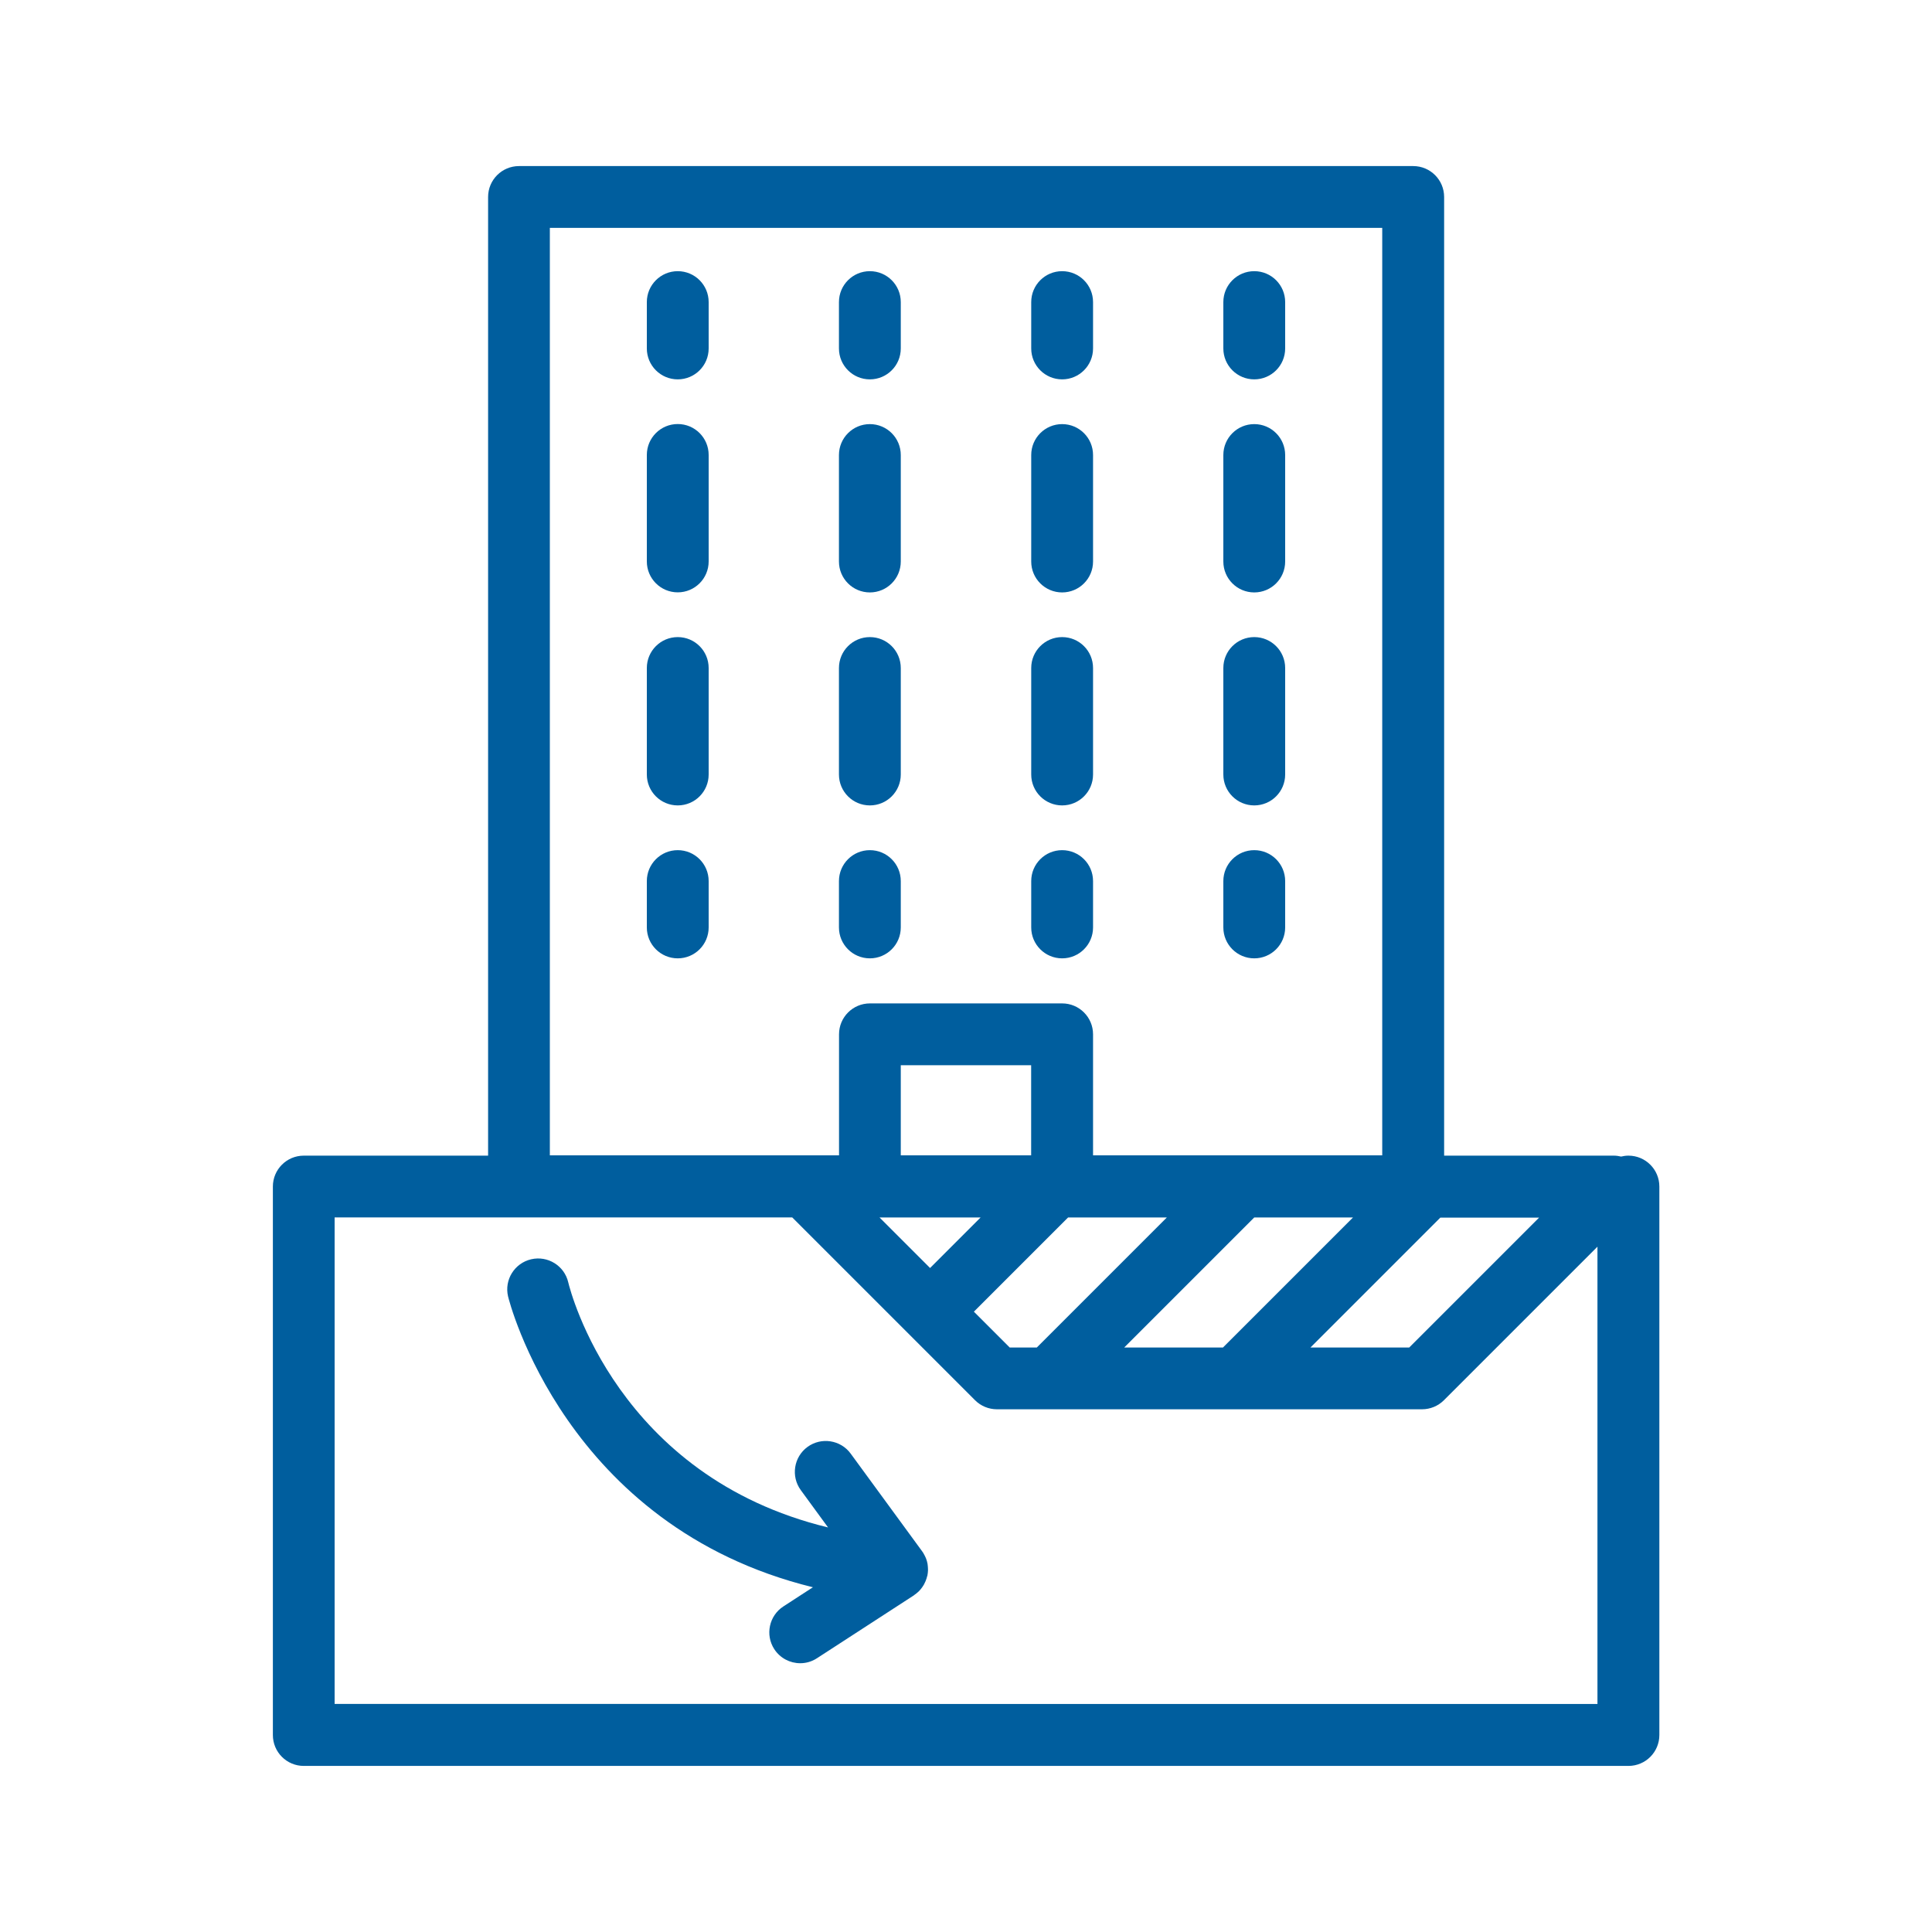 <?xml version="1.0" encoding="UTF-8"?>
<svg id="TRACED" xmlns="http://www.w3.org/2000/svg" viewBox="0 0 250 250">
  <defs>
    <style>
      .cls-1 {
        fill: #005e9e;
      }
    </style>
  </defs>
  <path class="cls-1" d="m210.7,149.54c-.32,0-.63.05-.93.12-.3-.07-.61-.12-.93-.12h-.72s0,0,0,0h-21.25V25.49c0-2.21-1.79-4-4-4h-115.71c-2.21,0-4,1.79-4,4v124.05h-23.85c-2.21,0-4,1.79-4,4v70.97c0,2.21,1.79,4,4,4h171.41c2.21,0,4-1.79,4-4v-70.97c0-2.21-1.79-4-4-4Zm-11.53,8.01l-16.82,16.82h-12.78l16.81-16.81h12.8Zm-40.92,16.82h-12.78l16.83-16.83h12.78l-16.83,16.83Zm-24.82-24.87h-16.87v-11.66h16.87v11.66Zm-6.54,8.04l-6.54,6.54-6.54-6.54h13.07Zm11.31,0h12.79l-16.83,16.83h-3.5l-4.64-4.64,12.19-12.19ZM71.15,29.49h107.71v120.01h-37.42v-15.66c0-2.21-1.79-4-4-4h-24.87c-2.21,0-4,1.79-4,4v15.66h-37.42V29.49Zm-27.85,191.01v-62.97h59.21l23.66,23.66c.75.75,1.77,1.17,2.83,1.17h55.01c1.06,0,2.08-.42,2.83-1.17l19.87-19.87v59.17H43.3Z"/>
  <path class="cls-1" d="m120,203.93s0-.06.01-.09c.04-.2.06-.4.07-.6,0-.07,0-.13,0-.2,0-.18-.02-.36-.04-.54,0-.05-.01-.11-.02-.16-.04-.23-.11-.45-.19-.67-.02-.05-.04-.1-.06-.14-.08-.18-.17-.35-.27-.52-.02-.03-.03-.07-.05-.1-.01-.02-.03-.04-.05-.06-.03-.04-.05-.08-.08-.12l-9.24-12.63c-1.3-1.78-3.81-2.17-5.59-.87-1.78,1.3-2.17,3.81-.87,5.59l3.53,4.83c-27.26-6.61-33.34-30.55-33.62-31.72-.5-2.15-2.66-3.48-4.8-2.98-2.15.5-3.49,2.65-2.99,4.8.08.33,7.32,29.76,39.45,37.64l-3.82,2.48c-1.85,1.2-2.38,3.68-1.18,5.53.77,1.18,2.05,1.82,3.36,1.82.75,0,1.5-.21,2.17-.65l12.53-8.13s.04-.04.07-.06c.18-.12.35-.26.51-.41.02-.02.05-.04.07-.06.16-.16.3-.34.44-.53.04-.05.07-.11.1-.16.04-.06.09-.12.12-.19.05-.09.08-.18.13-.27.03-.06.06-.11.08-.17.09-.22.16-.43.21-.66Z"/>
  <path class="cls-1" d="m87.7,35.09c-2.21,0-4,1.79-4,4v6c0,2.21,1.79,4,4,4s4-1.79,4-4v-6c0-2.21-1.79-4-4-4Z"/>
  <path class="cls-1" d="m87.7,82.44c-2.21,0-4,1.79-4,4v13.78c0,2.21,1.79,4,4,4s4-1.79,4-4v-13.78c0-2.21-1.79-4-4-4Z"/>
  <path class="cls-1" d="m87.7,54.87c-2.21,0-4,1.79-4,4v13.78c0,2.21,1.79,4,4,4s4-1.79,4-4v-13.78c0-2.21-1.79-4-4-4Z"/>
  <path class="cls-1" d="m87.7,110.01c-2.21,0-4,1.79-4,4v6c0,2.21,1.79,4,4,4s4-1.79,4-4v-6c0-2.21-1.79-4-4-4Z"/>
  <path class="cls-1" d="m112.56,49.09c2.21,0,4-1.79,4-4v-6c0-2.21-1.79-4-4-4s-4,1.79-4,4v6c0,2.21,1.79,4,4,4Z"/>
  <path class="cls-1" d="m112.56,104.22c2.21,0,4-1.79,4-4v-13.78c0-2.21-1.79-4-4-4s-4,1.79-4,4v13.78c0,2.21,1.79,4,4,4Z"/>
  <path class="cls-1" d="m112.56,76.66c2.21,0,4-1.79,4-4v-13.78c0-2.21-1.79-4-4-4s-4,1.79-4,4v13.78c0,2.21,1.79,4,4,4Z"/>
  <path class="cls-1" d="m112.56,124.01c2.21,0,4-1.79,4-4v-6c0-2.21-1.79-4-4-4s-4,1.79-4,4v6c0,2.21,1.79,4,4,4Z"/>
  <path class="cls-1" d="m137.44,49.09c2.21,0,4-1.79,4-4v-6c0-2.21-1.79-4-4-4s-4,1.79-4,4v6c0,2.21,1.79,4,4,4Z"/>
  <path class="cls-1" d="m137.44,76.66c2.21,0,4-1.79,4-4v-13.78c0-2.21-1.79-4-4-4s-4,1.79-4,4v13.78c0,2.21,1.79,4,4,4Z"/>
  <path class="cls-1" d="m137.44,104.22c2.21,0,4-1.79,4-4v-13.78c0-2.21-1.79-4-4-4s-4,1.79-4,4v13.78c0,2.21,1.79,4,4,4Z"/>
  <path class="cls-1" d="m137.44,124.01c2.21,0,4-1.79,4-4v-6c0-2.21-1.79-4-4-4s-4,1.79-4,4v6c0,2.21,1.79,4,4,4Z"/>
  <path class="cls-1" d="m162.3,49.09c2.21,0,4-1.79,4-4v-6c0-2.21-1.79-4-4-4s-4,1.79-4,4v6c0,2.21,1.79,4,4,4Z"/>
  <path class="cls-1" d="m162.3,104.22c2.21,0,4-1.79,4-4v-13.78c0-2.21-1.79-4-4-4s-4,1.79-4,4v13.78c0,2.21,1.79,4,4,4Z"/>
  <path class="cls-1" d="m162.3,76.66c2.21,0,4-1.79,4-4v-13.78c0-2.21-1.79-4-4-4s-4,1.79-4,4v13.78c0,2.21,1.79,4,4,4Z"/>
  <path class="cls-1" d="m162.3,124.01c2.21,0,4-1.79,4-4v-6c0-2.21-1.79-4-4-4s-4,1.79-4,4v6c0,2.21,1.79,4,4,4Z"/>
</svg>